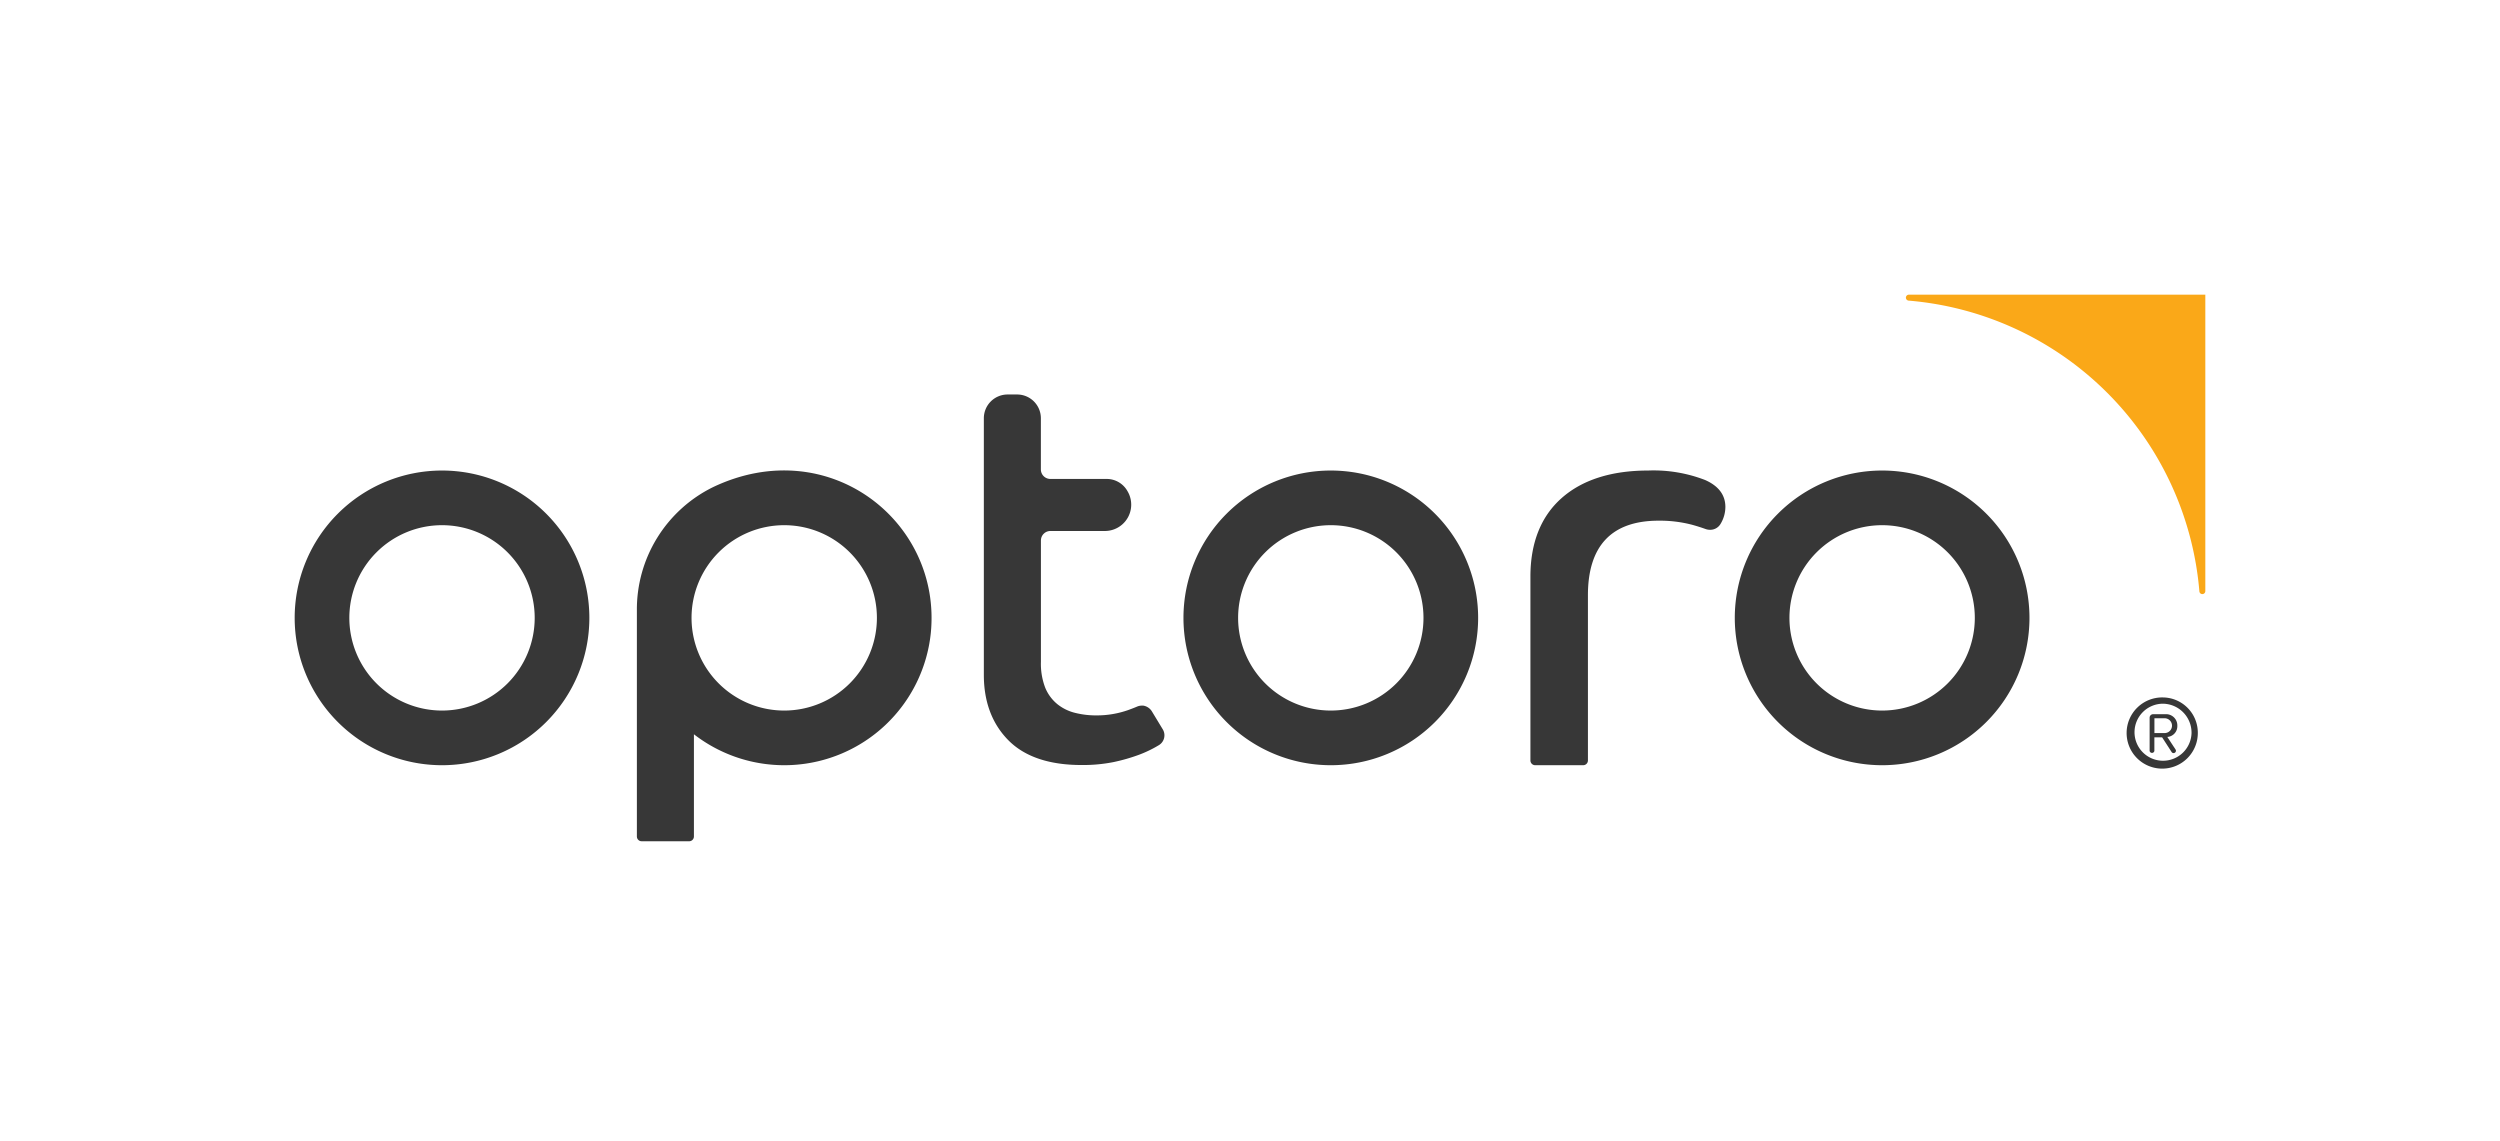 <svg id="Layer_1" data-name="Layer 1" xmlns="http://www.w3.org/2000/svg" viewBox="0 0 526 240"><title>Optoro_Logo_RGB_Color_Dark</title><path d="M62,130A31,31,0,1,1,31,99,31,31,0,0,1,62,130ZM495,99a31,31,0,1,1-31,31A31,31,0,0,1,495,99ZM294,208a31,31,0,1,1-31-31A31,31,0,0,1,294,208ZM263,62a31,31,0,1,1,31-31A31,31,0,0,1,263,62ZM526,0H0V239H526Z" style="fill:none"/><path d="M401.57,63.25a67,67,0,0,1,61.18,61.18.63.63,0,0,0,.62.57h0a.63.63,0,0,0,.63-.63V62H401.63a.63.63,0,0,0-.63.63h0A.63.63,0,0,0,401.57,63.25Z" style="fill:#faa818"/><path d="M323,161a1,1,0,0,1-1-1V121.32c0-7.07,2.19-12.62,6.52-16.48S339,99,346.77,99a30,30,0,0,1,12,2c2.82,1.25,4.25,3.15,4.25,5.66a6.91,6.91,0,0,1-1,3.54,2.51,2.51,0,0,1-2.22,1.27,2.81,2.81,0,0,1-.94-.16c-.89-.32-1.84-.62-2.81-.89a26.78,26.78,0,0,0-7.07-.87c-9.88,0-14.88,5.28-14.88,15.7V160a1,1,0,0,1-1,1Zm-88.8-.64a38.26,38.26,0,0,0,5.51-1.58,25.23,25.23,0,0,0,4.12-2,2.42,2.42,0,0,0,.82-3.32l-2.23-3.68a2.62,2.62,0,0,0-1.89-1.32h-.27a2.56,2.56,0,0,0-1,.2c-.56.24-1.19.48-1.87.73a19.86,19.86,0,0,1-6.76,1.13,17.9,17.9,0,0,1-4.33-.51,9.6,9.6,0,0,1-3.8-1.83,8.73,8.73,0,0,1-2.59-3.5,14,14,0,0,1-.9-5.42V113.72a2,2,0,0,1,2-2h11.5a5.54,5.54,0,0,0,4.69-8.42,5,5,0,0,0-4.35-2.53H221a2,2,0,0,1-2-2V88a5,5,0,0,0-5-5h-2a5,5,0,0,0-5,5v54c0,5.67,1.74,10.29,5.16,13.75s8.59,5.21,15.37,5.21A33,33,0,0,0,234.2,160.36ZM427,130a31,31,0,1,1-31-31A31,31,0,0,1,427,130Zm-11.5,0A19.5,19.5,0,1,0,396,149.5,19.5,19.5,0,0,0,415.5,130ZM311,130a31,31,0,1,1-31-31A31,31,0,0,1,311,130Zm-11.5,0A19.5,19.5,0,1,0,280,149.5,19.5,19.5,0,0,0,299.5,130ZM124,130A31,31,0,1,1,93,99,31,31,0,0,1,124,130Zm-11.5,0A19.5,19.5,0,1,0,93,149.5,19.5,19.5,0,0,0,112.5,130Zm83.34,3.21A31,31,0,0,1,146,154.49V176a1,1,0,0,1-1,1H135a1,1,0,0,1-1-1V128.47a28.66,28.66,0,0,1,16.07-26C174.36,90.94,198.19,109.75,195.84,133.21ZM184.5,130A19.5,19.5,0,1,0,165,149.5,19.5,19.5,0,0,0,184.5,130Z" style="fill:#373737"/><path d="M455.1,146.74a7.49,7.49,0,1,0,7.32,7.5,7.42,7.42,0,0,0-7.32-7.5m6,7.5a6,6,0,1,1-6-6.18,6.1,6.1,0,0,1,6,6.18" style="fill:#373737"/><path d="M456,155.05l1.74,2.65a.56.56,0,0,1,.08.26.5.5,0,0,1-.5.49.48.48,0,0,1-.41-.22l-2-3.09h-1.63V158a.51.51,0,0,1-1,0v-7a.73.73,0,0,1,.73-.73h2.54a2.37,2.37,0,0,1,2.56,2.46A2.25,2.25,0,0,1,456,155.05Zm-2.71-3.93v3.12h2.14a1.56,1.56,0,1,0,0-3.12Z" style="fill:#373737"/></svg>